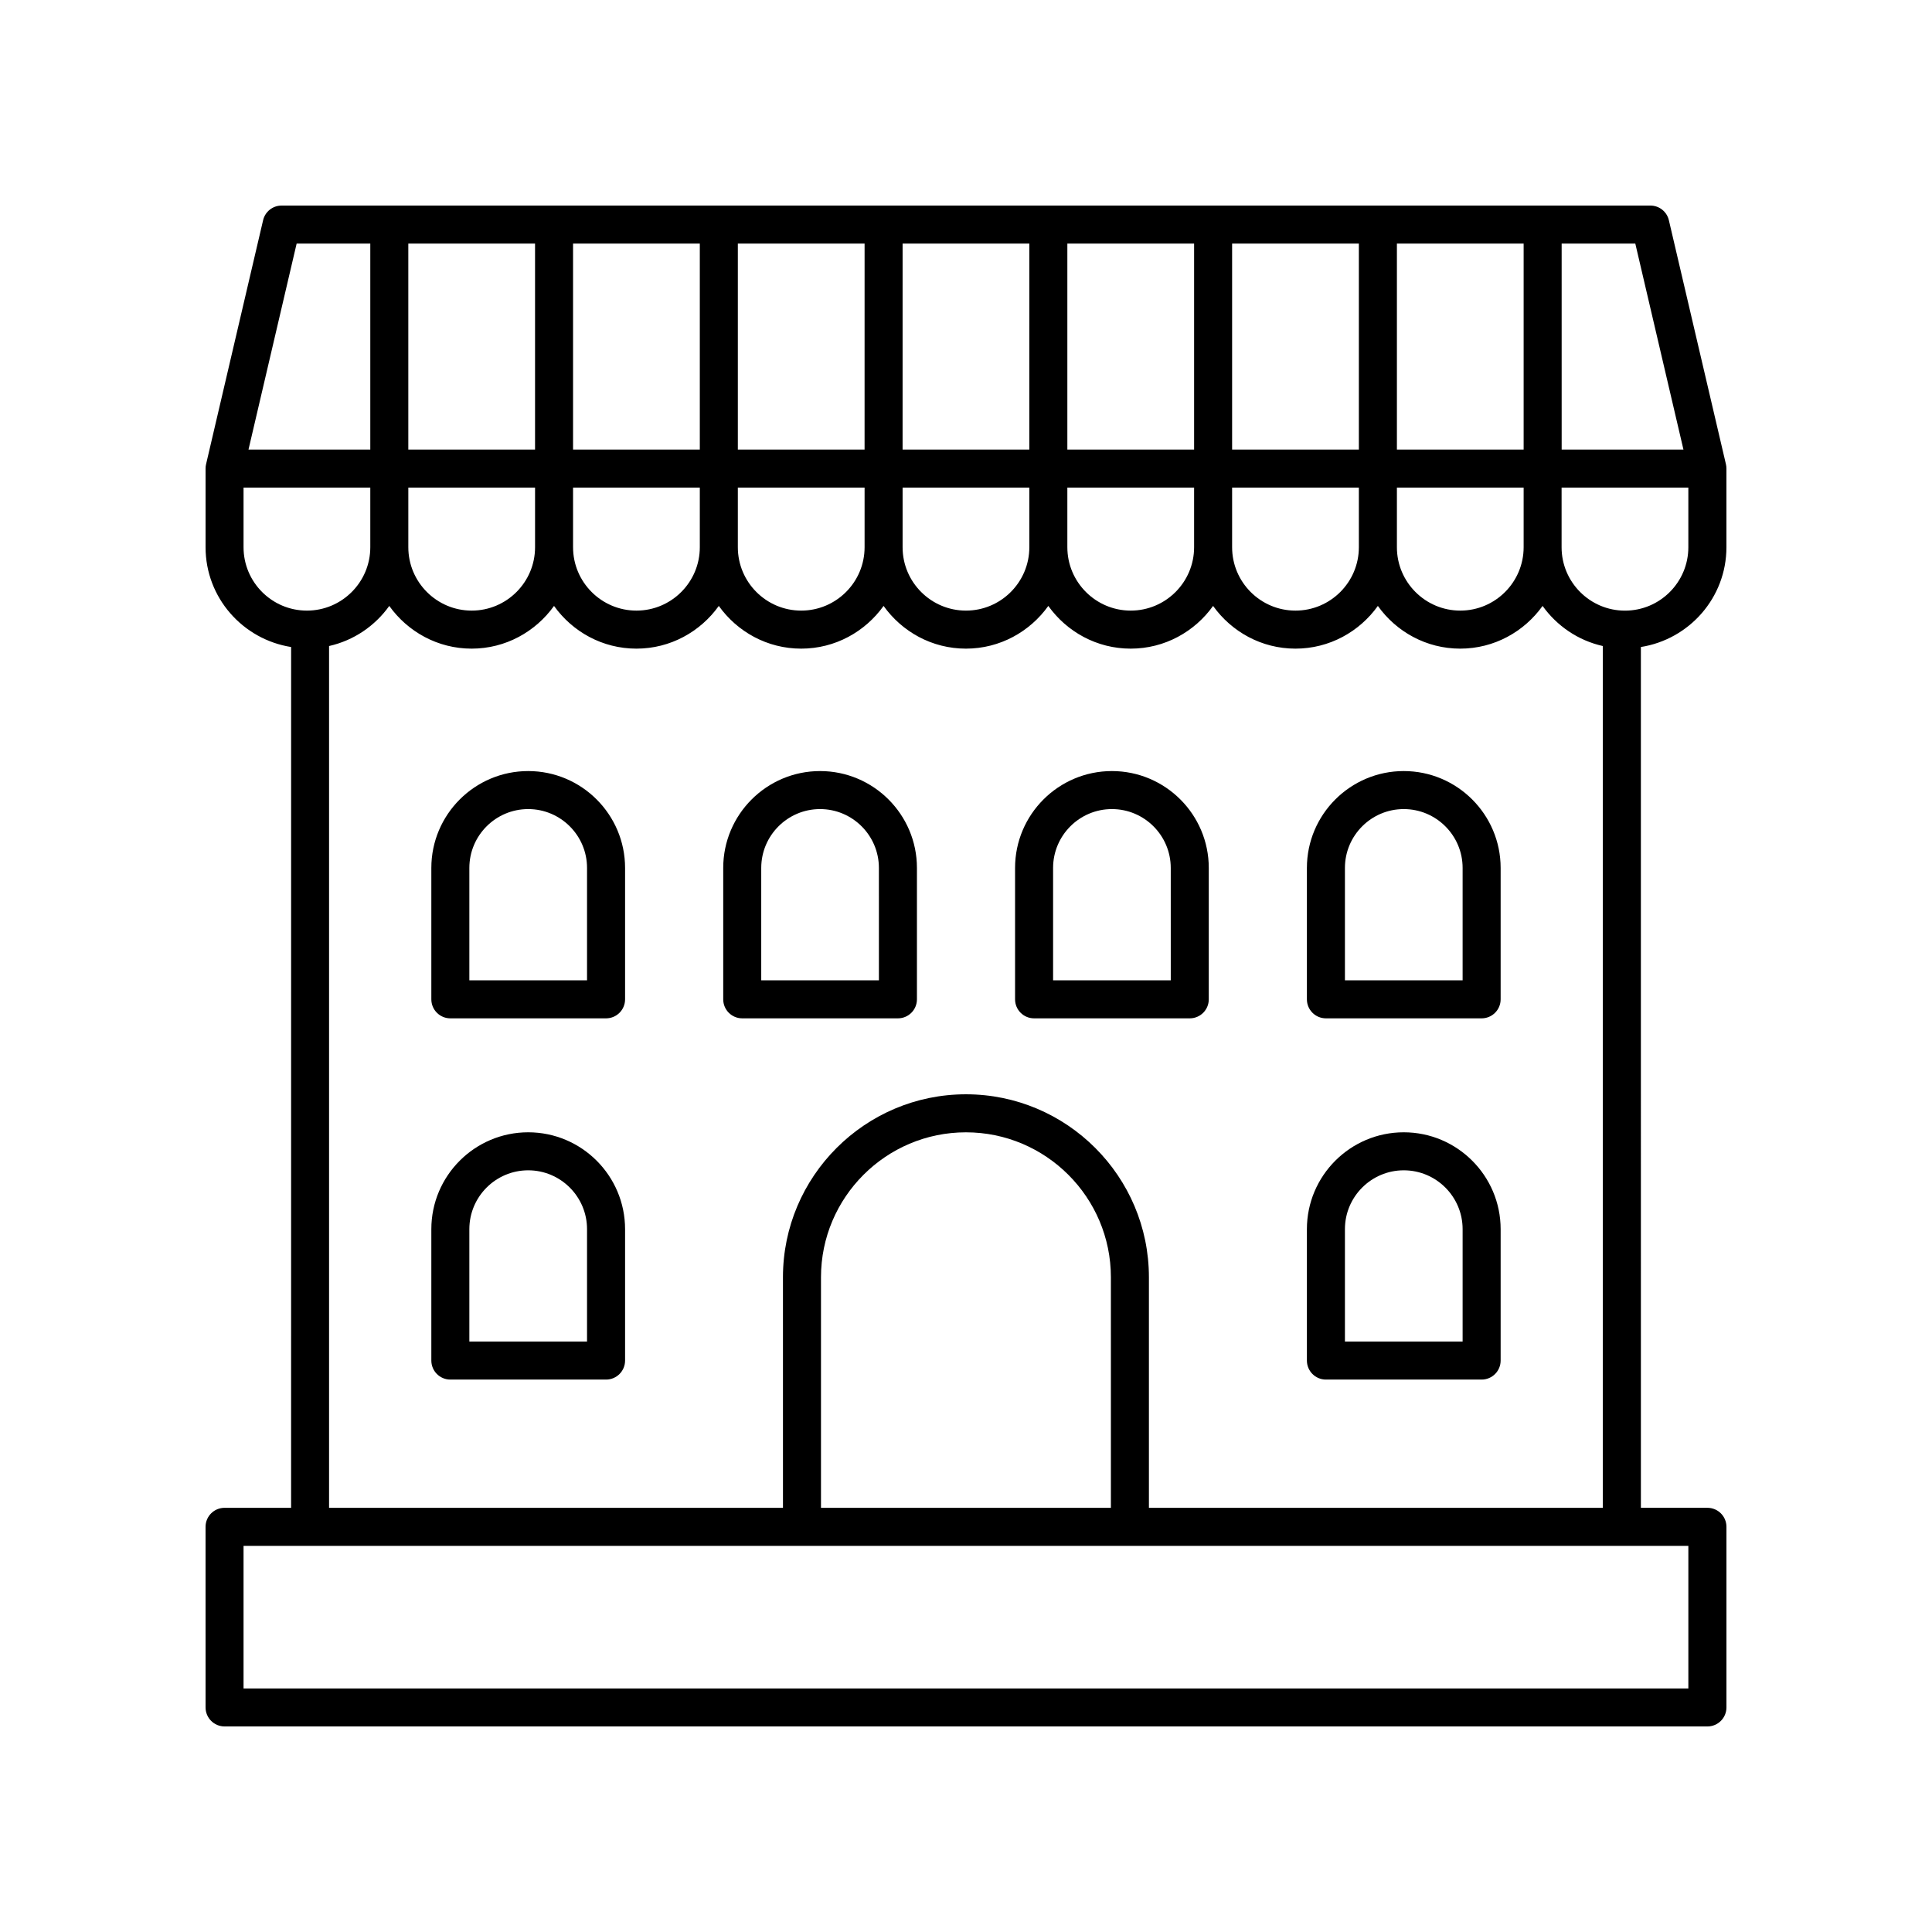 <?xml version="1.0" encoding="UTF-8"?>
<!-- The Best Svg Icon site in the world: iconSvg.co, Visit us! https://iconsvg.co -->
<svg fill="#000000" width="800px" height="800px" version="1.1" viewBox="144 144 512 512" xmlns="http://www.w3.org/2000/svg">
 <g>
  <path d="m283.98 348.34c-14.156 0-25.672 11.516-25.672 25.672v34.82c0 2.781 2.254 5.039 5.039 5.039h41.266c2.785 0 5.039-2.254 5.039-5.039v-34.82c-0.004-14.156-11.516-25.672-25.672-25.672zm15.59 55.453h-31.188v-29.785c0-8.598 6.996-15.594 15.598-15.594 8.594 0 15.59 6.996 15.59 15.594z"/>
  <path d="m586.27 202.37c-0.531-2.281-2.562-3.891-4.902-3.891h-362.74c-2.344 0-4.375 1.609-4.906 3.891l-15.113 64.656c-0.09 0.375-0.133 0.758-0.133 1.145v20.852c0 13.379 9.855 24.414 22.672 26.445l-0.004 228.12h-17.633c-2.785 0-5.039 2.254-5.039 5.039l0.004 47.859c0 2.781 2.254 5.039 5.039 5.039h392.97c2.785 0 5.039-2.254 5.039-5.039v-47.863c0-2.781-2.254-5.039-5.039-5.039h-17.633l-0.004-228.12c12.812-2.031 22.672-13.066 22.672-26.445v-20.852c0-0.387-0.043-0.77-0.133-1.145zm-8.898 6.184 12.758 54.582h-32.273l-0.004-54.582zm-29.594 54.582h-33.586v-54.582h33.586zm0 25.887c0 9.258-7.531 16.793-16.793 16.793-9.258 0-16.793-7.535-16.793-16.793v-15.812h33.586zm-295.57-15.812h33.586v15.812c0 9.258-7.531 16.793-16.793 16.793-9.258 0-16.793-7.535-16.793-16.793zm208.24-10.074h-33.59v-54.582h33.59zm10.074-54.582h33.59v54.582h-33.59zm-53.742 54.582h-33.586l0.004-54.582h33.586zm-43.66 0h-33.586v-54.582h33.59zm-43.664 0h-33.59v-54.582h33.59zm-43.664 0h-33.586v-54.582h33.586zm10.074 10.074h33.59v15.812c0 9.258-7.531 16.793-16.793 16.793-9.258 0-16.797-7.535-16.797-16.793zm43.668 0h33.59v15.812c0 9.258-7.539 16.793-16.797 16.793-9.262 0.004-16.793-7.531-16.793-16.793zm43.664 0h33.586v15.812c0 9.258-7.531 16.793-16.793 16.793-9.258 0-16.793-7.535-16.793-16.793zm43.66 0h33.59v15.812c0 9.258-7.531 16.793-16.793 16.793-9.258 0-16.797-7.535-16.797-16.793zm43.664 0h33.59v15.812c0 9.258-7.539 16.793-16.797 16.793-9.262 0.004-16.793-7.531-16.793-16.793zm-247.91-64.656h19.52v54.582h-32.277zm-14.07 80.469v-15.812h33.59v15.812c0 9.258-7.539 16.793-16.797 16.793-9.262 0.004-16.793-7.531-16.793-16.793zm382.89 302.43h-382.89v-37.785h382.89zm-153.03-47.859h-76.832v-61.105c0-21.184 17.234-38.414 38.414-38.414 21.18 0 38.414 17.23 38.414 38.414zm10.074 0v-61.105c0-26.738-21.75-48.492-48.492-48.492-26.742 0-48.492 21.754-48.492 48.492l0.004 61.105h-120.29v-228.39c6.551-1.473 12.176-5.336 15.957-10.629 4.875 6.824 12.82 11.32 21.828 11.32 9.008 0 16.953-4.496 21.832-11.32 4.879 6.828 12.824 11.32 21.836 11.32 9.008 0 16.953-4.496 21.832-11.32 4.879 6.828 12.82 11.32 21.832 11.32 9.012 0 16.957-4.496 21.836-11.32 4.871 6.824 12.812 11.32 21.824 11.32 9.008 0 16.953-4.496 21.832-11.32 4.879 6.828 12.824 11.32 21.836 11.32 9.008 0 16.953-4.496 21.832-11.32 4.879 6.828 12.82 11.32 21.832 11.32s16.957-4.496 21.836-11.32c4.867 6.824 12.812 11.32 21.82 11.32 9.008 0 16.953-4.496 21.832-11.32 3.781 5.293 9.406 9.156 15.957 10.629l-0.004 228.39zm126.16-237.77c-9.258 0-16.797-7.535-16.797-16.793v-15.812l33.59-0.004v15.812c0 9.262-7.531 16.797-16.793 16.797z"/>
  <path d="m283.98 444.07c-14.156 0-25.672 11.516-25.672 25.672v34.82c0 2.781 2.254 5.039 5.039 5.039h41.266c2.785 0 5.039-2.254 5.039-5.039v-34.82c-0.004-14.16-11.516-25.672-25.672-25.672zm15.59 55.453h-31.188v-29.785c0-8.598 6.996-15.594 15.598-15.594 8.594 0 15.59 6.996 15.59 15.594z"/>
  <path d="m516.01 444.07c-14.156 0-25.668 11.516-25.668 25.672v34.82c0 2.781 2.254 5.039 5.039 5.039h41.266c2.785 0 5.039-2.254 5.039-5.039v-34.82c-0.004-14.16-11.52-25.672-25.676-25.672zm15.598 55.453h-31.188v-29.785c0-8.598 6.996-15.594 15.59-15.594 8.602 0 15.598 6.996 15.598 15.594z"/>
  <path d="m361.33 348.34c-14.156 0-25.668 11.516-25.668 25.672v34.82c0 2.781 2.254 5.039 5.039 5.039h41.258c2.785 0 5.039-2.254 5.039-5.039v-34.82c0-14.156-11.516-25.672-25.668-25.672zm15.59 55.453h-31.184v-29.785c0-8.598 6.996-15.594 15.59-15.594s15.59 6.996 15.59 15.594z"/>
  <path d="m438.67 348.34c-14.156 0-25.668 11.516-25.668 25.672v34.82c0 2.781 2.254 5.039 5.039 5.039h41.258c2.785 0 5.039-2.254 5.039-5.039v-34.82c0-14.156-11.512-25.672-25.668-25.672zm15.594 55.453h-31.184v-29.785c0-8.598 6.996-15.594 15.59-15.594s15.59 6.996 15.59 15.594z"/>
  <path d="m516.01 348.34c-14.156 0-25.668 11.516-25.668 25.672v34.82c0 2.781 2.254 5.039 5.039 5.039h41.266c2.785 0 5.039-2.254 5.039-5.039v-34.82c-0.004-14.156-11.52-25.672-25.676-25.672zm15.598 55.453h-31.188v-29.785c0-8.598 6.996-15.594 15.59-15.594 8.602 0 15.598 6.996 15.598 15.594z"/>
 </g>
</svg>